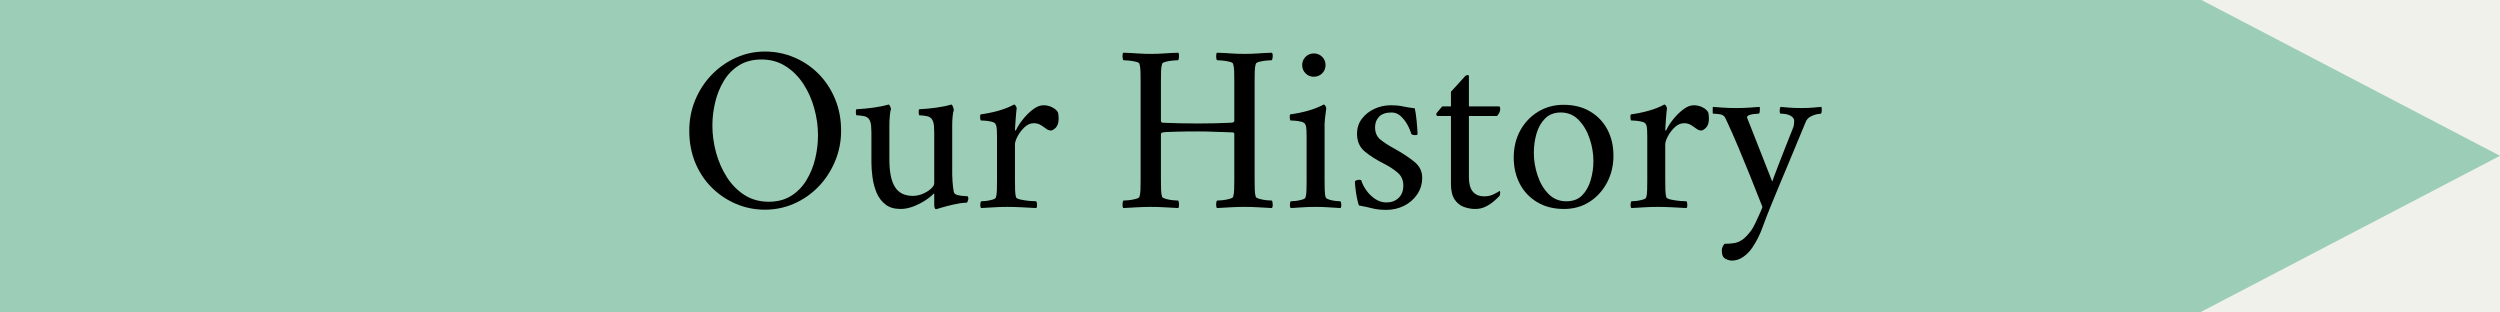 <svg version="1.0" preserveAspectRatio="xMidYMid meet" height="100" viewBox="0 0 600 75" zoomAndPan="magnify" width="800" xmlns:xlink="http://www.w3.org/1999/xlink" xmlns="http://www.w3.org/2000/svg"><defs><g></g><clipPath id="66a8192d14"><path clip-rule="nonzero" d="M 0 0 L 528.117 0 L 528.117 75 L 0 75 Z M 0 0"></path></clipPath><clipPath id="675a7347da"><path clip-rule="nonzero" d="M 0 0 L 528.117 0 L 528.117 75 L 0 75 Z M 0 0"></path></clipPath><clipPath id="e6e3401a51"><rect height="75" y="0" width="529" x="0"></rect></clipPath><clipPath id="27b7604b92"><path clip-rule="nonzero" d="M 522.008 0 L 599.996 0 L 599.996 75 L 522.008 75 Z M 522.008 0"></path></clipPath><clipPath id="2b636d6726"><path clip-rule="nonzero" d="M 599.996 37.395 L 522.008 -3.312 L 522.008 78.105 Z M 599.996 37.395"></path></clipPath><clipPath id="7fb86fadff"><path clip-rule="nonzero" d="M 0.008 0 L 77.996 0 L 77.996 75 L 0.008 75 Z M 0.008 0"></path></clipPath><clipPath id="aee131e6ed"><path clip-rule="nonzero" d="M 77.996 37.395 L 0.008 -3.312 L 0.008 78.105 Z M 77.996 37.395"></path></clipPath><clipPath id="e42bcf2f40"><rect height="75" y="0" width="78" x="0"></rect></clipPath><clipPath id="559cfb9b5f"><rect height="59" y="0" width="279" x="0"></rect></clipPath></defs><rect fill-opacity="1" height="90" y="-7.5" fill="#ffffff" width="720" x="-60"></rect><rect fill-opacity="1" height="90" y="-7.5" fill="#f0f1ea" width="720" x="-60"></rect><g clip-path="url(#66a8192d14)"><g transform="matrix(1, 0, 0, 1, 0, -0)"><g clip-path="url(#e6e3401a51)"><g clip-path="url(#675a7347da)"><path fill-rule="nonzero" fill-opacity="1" d="M -43.426 0 L 528.156 0 L 528.156 75 L -43.426 75 Z M -43.426 0" fill="#9cceb7"></path></g></g></g></g><g clip-path="url(#27b7604b92)"><g clip-path="url(#2b636d6726)"><g transform="matrix(1, 0, 0, 1, 522, -0)"><g clip-path="url(#e42bcf2f40)"><g clip-path="url(#7fb86fadff)"><g clip-path="url(#aee131e6ed)"><path fill-rule="nonzero" fill-opacity="1" d="M 0.008 78.105 L 0.008 -3.234 L 77.996 -3.234 L 77.996 78.105 Z M 0.008 78.105" fill="#9cceb7"></path></g></g></g></g></g></g><g transform="matrix(1, 0, 0, 1, 161, 8)"><g clip-path="url(#559cfb9b5f)"><g fill-opacity="1" fill="#000000"><g transform="translate(1.676, 41.761)"><g><path d="M 2.75 -18.391 C 2.75 -21.004 3.223 -23.457 4.172 -25.75 C 5.129 -28.051 6.445 -30.07 8.125 -31.812 C 9.812 -33.551 11.75 -34.914 13.938 -35.906 C 16.125 -36.895 18.445 -37.391 20.906 -37.391 C 23.375 -37.391 25.711 -36.922 27.922 -35.984 C 30.129 -35.055 32.07 -33.75 33.75 -32.062 C 35.426 -30.383 36.75 -28.383 37.719 -26.062 C 38.695 -23.75 39.188 -21.191 39.188 -18.391 C 39.188 -15.773 38.695 -13.316 37.719 -11.016 C 36.75 -8.711 35.426 -6.691 33.75 -4.953 C 32.07 -3.223 30.129 -1.867 27.922 -0.891 C 25.711 0.078 23.375 0.562 20.906 0.562 C 18.445 0.562 16.125 0.094 13.938 -0.844 C 11.75 -1.781 9.812 -3.086 8.125 -4.766 C 6.445 -6.441 5.129 -8.438 4.172 -10.75 C 3.223 -13.07 2.75 -15.617 2.75 -18.391 Z M 8.297 -19.625 C 8.297 -17.457 8.594 -15.285 9.188 -13.109 C 9.789 -10.941 10.66 -8.973 11.797 -7.203 C 12.941 -5.43 14.352 -4.008 16.031 -2.938 C 17.719 -1.875 19.645 -1.344 21.812 -1.344 C 23.906 -1.344 25.695 -1.812 27.188 -2.75 C 28.688 -3.688 29.91 -4.938 30.859 -6.5 C 31.816 -8.07 32.52 -9.789 32.969 -11.656 C 33.414 -13.531 33.641 -15.422 33.641 -17.328 C 33.641 -19.492 33.336 -21.648 32.734 -23.797 C 32.141 -25.941 31.266 -27.895 30.109 -29.656 C 28.953 -31.414 27.531 -32.828 25.844 -33.891 C 24.164 -34.953 22.242 -35.484 20.078 -35.484 C 17.984 -35.484 16.188 -35.016 14.688 -34.078 C 13.195 -33.148 11.984 -31.91 11.047 -30.359 C 10.109 -28.805 9.414 -27.094 8.969 -25.219 C 8.52 -23.352 8.297 -21.488 8.297 -19.625 Z M 8.297 -19.625"></path></g></g></g><g fill-opacity="1" fill="#000000"><g transform="translate(43.593, 41.761)"><g><path d="M 0.953 -22.094 C 0.879 -22.164 0.832 -22.391 0.812 -22.766 C 0.789 -23.141 0.836 -23.398 0.953 -23.547 C 2.367 -23.617 3.75 -23.75 5.094 -23.938 C 6.445 -24.125 7.629 -24.367 8.641 -24.672 C 8.785 -24.672 8.922 -24.52 9.047 -24.219 C 9.18 -23.914 9.25 -23.691 9.25 -23.547 C 9.133 -23.316 9.039 -22.816 8.969 -22.047 C 8.895 -21.285 8.859 -20.492 8.859 -19.672 L 8.859 -11.438 C 8.859 -8.477 9.305 -6.289 10.203 -4.875 C 11.098 -3.457 12.52 -2.75 14.469 -2.75 C 15.289 -2.75 16.094 -2.914 16.875 -3.25 C 17.656 -3.582 18.305 -3.984 18.828 -4.453 C 19.359 -4.922 19.625 -5.379 19.625 -5.828 L 19.625 -17.938 C 19.625 -18.312 19.602 -18.805 19.562 -19.422 C 19.531 -20.035 19.398 -20.551 19.172 -20.969 C 18.91 -21.488 18.414 -21.805 17.688 -21.922 C 16.957 -22.035 16.406 -22.094 16.031 -22.094 C 15.957 -22.164 15.91 -22.391 15.891 -22.766 C 15.867 -23.141 15.914 -23.398 16.031 -23.547 C 17.457 -23.617 18.844 -23.75 20.188 -23.938 C 21.531 -24.125 22.707 -24.367 23.719 -24.672 C 23.863 -24.672 24 -24.484 24.125 -24.109 C 24.258 -23.734 24.328 -23.473 24.328 -23.328 C 24.211 -23.098 24.117 -22.633 24.047 -21.938 C 23.973 -21.25 23.938 -20.492 23.938 -19.672 L 23.938 -7.906 C 23.938 -7.602 23.961 -7.016 24.016 -6.141 C 24.078 -5.266 24.18 -4.43 24.328 -3.641 C 24.441 -3.305 24.75 -3.07 25.25 -2.938 C 25.758 -2.812 26.273 -2.738 26.797 -2.719 C 27.316 -2.695 27.598 -2.672 27.641 -2.641 C 27.711 -2.598 27.758 -2.5 27.781 -2.344 C 27.801 -2.195 27.812 -2.086 27.812 -2.016 C 27.812 -1.984 27.77 -1.828 27.688 -1.547 C 27.613 -1.266 27.504 -1.125 27.359 -1.125 C 26.391 -1.082 25.344 -0.93 24.219 -0.672 C 23.094 -0.41 22.129 -0.16 21.328 0.078 C 20.523 0.328 20.109 0.453 20.078 0.453 C 19.922 0.453 19.805 0.348 19.734 0.141 C 19.66 -0.066 19.625 -0.266 19.625 -0.453 L 19.625 -3.031 C 19.625 -3.176 19.602 -3.258 19.562 -3.281 C 19.531 -3.301 19.516 -3.312 19.516 -3.312 C 18.984 -2.75 18.281 -2.188 17.406 -1.625 C 16.531 -1.062 15.578 -0.582 14.547 -0.188 C 13.516 0.195 12.516 0.391 11.547 0.391 C 10.055 0.391 8.852 0.035 7.938 -0.672 C 7.02 -1.379 6.316 -2.297 5.828 -3.422 C 5.348 -4.547 5.016 -5.758 4.828 -7.062 C 4.641 -8.375 4.547 -9.609 4.547 -10.766 L 4.547 -17.938 C 4.547 -18.312 4.523 -18.805 4.484 -19.422 C 4.441 -20.035 4.312 -20.551 4.094 -20.969 C 3.832 -21.488 3.336 -21.805 2.609 -21.922 C 1.879 -22.035 1.328 -22.094 0.953 -22.094 Z M 0.953 -22.094"></path></g></g></g><g fill-opacity="1" fill="#000000"><g transform="translate(72.453, 41.761)"><g><path d="M 1.906 -20.859 C 1.863 -20.93 1.82 -21.156 1.781 -21.531 C 1.75 -21.906 1.789 -22.164 1.906 -22.312 C 3.32 -22.5 4.727 -22.785 6.125 -23.172 C 7.531 -23.566 8.797 -24.066 9.922 -24.672 C 10.066 -24.672 10.207 -24.555 10.344 -24.328 C 10.477 -24.109 10.547 -23.922 10.547 -23.766 C 10.547 -23.66 10.516 -23.375 10.453 -22.906 C 10.398 -22.438 10.352 -21.891 10.312 -21.266 C 10.281 -20.648 10.242 -20.094 10.203 -19.594 C 10.16 -19.094 10.141 -18.766 10.141 -18.609 C 10.141 -18.492 10.164 -18.438 10.219 -18.438 C 10.281 -18.438 10.332 -18.457 10.375 -18.5 C 10.75 -19.32 11.301 -20.191 12.031 -21.109 C 12.758 -22.023 13.562 -22.816 14.438 -23.484 C 15.312 -24.16 16.16 -24.5 16.984 -24.5 C 17.734 -24.5 18.426 -24.336 19.062 -24.016 C 19.695 -23.703 20.145 -23.32 20.406 -22.875 C 20.477 -22.727 20.531 -22.516 20.562 -22.234 C 20.602 -21.953 20.625 -21.66 20.625 -21.359 C 20.625 -20.316 20.391 -19.566 19.922 -19.109 C 19.461 -18.66 19.082 -18.438 18.781 -18.438 C 18.477 -18.438 18.195 -18.508 17.938 -18.656 C 17.676 -18.812 17.395 -19.004 17.094 -19.234 C 16.758 -19.492 16.406 -19.719 16.031 -19.906 C 15.656 -20.094 15.188 -20.188 14.625 -20.188 C 13.844 -20.188 13.102 -19.859 12.406 -19.203 C 11.719 -18.547 11.164 -17.816 10.75 -17.016 C 10.344 -16.211 10.141 -15.586 10.141 -15.141 L 10.141 -6.5 C 10.141 -5.676 10.148 -4.891 10.172 -4.141 C 10.191 -3.398 10.273 -2.805 10.422 -2.359 C 10.504 -2.172 10.891 -2 11.578 -1.844 C 12.266 -1.695 12.988 -1.594 13.75 -1.531 C 14.52 -1.477 15.02 -1.453 15.25 -1.453 C 15.363 -1.305 15.426 -1.035 15.438 -0.641 C 15.457 -0.254 15.395 0.016 15.25 0.172 C 14.094 0.098 12.914 0.035 11.719 -0.016 C 10.52 -0.078 9.379 -0.109 8.297 -0.109 C 7.211 -0.109 6.18 -0.078 5.203 -0.016 C 4.234 0.035 3.172 0.098 2.016 0.172 C 1.867 0.016 1.801 -0.254 1.812 -0.641 C 1.832 -1.035 1.898 -1.305 2.016 -1.453 C 2.242 -1.453 2.629 -1.477 3.172 -1.531 C 3.711 -1.594 4.234 -1.695 4.734 -1.844 C 5.242 -2 5.516 -2.172 5.547 -2.359 C 5.703 -2.805 5.785 -3.398 5.797 -4.141 C 5.816 -4.891 5.828 -5.676 5.828 -6.5 L 5.828 -16.938 C 5.828 -17.301 5.816 -17.789 5.797 -18.406 C 5.785 -19.031 5.703 -19.508 5.547 -19.844 C 5.43 -20.176 5.102 -20.41 4.562 -20.547 C 4.02 -20.68 3.477 -20.766 2.938 -20.797 C 2.395 -20.836 2.051 -20.859 1.906 -20.859 Z M 1.906 -20.859"></path></g></g></g><g fill-opacity="1" fill="#000000"><g transform="translate(93.915, 41.761)"><g></g></g></g><g fill-opacity="1" fill="#000000"><g transform="translate(106.076, 41.761)"><g><path d="M 2.516 0.172 C 2.367 0.016 2.305 -0.285 2.328 -0.734 C 2.348 -1.18 2.41 -1.477 2.516 -1.625 C 2.742 -1.625 3.156 -1.648 3.75 -1.703 C 4.352 -1.766 4.93 -1.867 5.484 -2.016 C 6.047 -2.172 6.348 -2.336 6.391 -2.516 C 6.535 -2.973 6.617 -3.57 6.641 -4.312 C 6.66 -5.062 6.672 -5.848 6.672 -6.672 L 6.672 -30.281 C 6.672 -31.133 6.66 -31.926 6.641 -32.656 C 6.617 -33.383 6.535 -33.973 6.391 -34.422 C 6.348 -34.648 6.047 -34.828 5.484 -34.953 C 4.93 -35.086 4.352 -35.18 3.75 -35.234 C 3.156 -35.285 2.742 -35.312 2.516 -35.312 C 2.41 -35.469 2.348 -35.77 2.328 -36.219 C 2.305 -36.664 2.367 -36.961 2.516 -37.109 C 3.68 -37.078 4.805 -37.02 5.891 -36.938 C 6.973 -36.863 8.055 -36.828 9.141 -36.828 C 10.223 -36.828 11.297 -36.863 12.359 -36.938 C 13.422 -37.02 14.535 -37.078 15.703 -37.109 C 15.848 -36.961 15.91 -36.664 15.891 -36.219 C 15.867 -35.77 15.805 -35.469 15.703 -35.312 C 15.473 -35.312 15.055 -35.285 14.453 -35.234 C 13.859 -35.18 13.289 -35.086 12.75 -34.953 C 12.207 -34.828 11.898 -34.648 11.828 -34.422 C 11.68 -33.973 11.598 -33.383 11.578 -32.656 C 11.555 -31.926 11.547 -31.133 11.547 -30.281 L 11.547 -20.75 C 11.547 -20.445 11.754 -20.297 12.172 -20.297 C 13.547 -20.254 14.879 -20.211 16.172 -20.172 C 17.461 -20.141 18.895 -20.125 20.469 -20.125 C 21.77 -20.125 23.094 -20.141 24.438 -20.172 C 25.789 -20.211 27.023 -20.254 28.141 -20.297 C 28.816 -20.297 29.156 -20.445 29.156 -20.75 L 29.156 -30.281 C 29.156 -31.133 29.145 -31.926 29.125 -32.656 C 29.102 -33.383 29.02 -33.973 28.875 -34.422 C 28.832 -34.648 28.531 -34.828 27.969 -34.953 C 27.414 -35.086 26.836 -35.18 26.234 -35.234 C 25.641 -35.285 25.227 -35.312 25 -35.312 C 24.883 -35.469 24.816 -35.77 24.797 -36.219 C 24.785 -36.664 24.852 -36.961 25 -37.109 C 26.156 -37.078 27.273 -37.02 28.359 -36.938 C 29.453 -36.863 30.539 -36.828 31.625 -36.828 C 32.707 -36.828 33.781 -36.863 34.844 -36.938 C 35.906 -37.02 37.016 -37.078 38.172 -37.109 C 38.328 -36.961 38.395 -36.664 38.375 -36.219 C 38.352 -35.77 38.285 -35.469 38.172 -35.312 C 37.953 -35.312 37.539 -35.285 36.938 -35.234 C 36.344 -35.18 35.773 -35.086 35.234 -34.953 C 34.691 -34.828 34.383 -34.648 34.312 -34.422 C 34.164 -33.973 34.082 -33.383 34.062 -32.656 C 34.039 -31.926 34.031 -31.133 34.031 -30.281 L 34.031 -6.672 C 34.031 -5.848 34.039 -5.062 34.062 -4.312 C 34.082 -3.57 34.164 -2.973 34.312 -2.516 C 34.383 -2.336 34.691 -2.172 35.234 -2.016 C 35.773 -1.867 36.344 -1.766 36.938 -1.703 C 37.539 -1.648 37.953 -1.625 38.172 -1.625 C 38.285 -1.477 38.352 -1.18 38.375 -0.734 C 38.395 -0.285 38.328 0.016 38.172 0.172 C 37.016 0.098 35.906 0.035 34.844 -0.016 C 33.781 -0.078 32.707 -0.109 31.625 -0.109 C 30.539 -0.109 29.453 -0.078 28.359 -0.016 C 27.273 0.035 26.156 0.098 25 0.172 C 24.852 0.016 24.785 -0.285 24.797 -0.734 C 24.816 -1.18 24.883 -1.477 25 -1.625 C 25.227 -1.625 25.641 -1.648 26.234 -1.703 C 26.836 -1.766 27.414 -1.867 27.969 -2.016 C 28.531 -2.172 28.832 -2.336 28.875 -2.516 C 29.02 -2.973 29.102 -3.57 29.125 -4.312 C 29.145 -5.062 29.156 -5.848 29.156 -6.672 L 29.156 -17.656 C 29.156 -17.883 28.945 -18 28.531 -18 C 27.258 -18.031 25.953 -18.07 24.609 -18.125 C 23.266 -18.188 21.883 -18.219 20.469 -18.219 C 18.188 -18.219 16.457 -18.195 15.281 -18.156 C 14.102 -18.125 13.297 -18.098 12.859 -18.078 C 12.43 -18.055 12.16 -18.031 12.047 -18 C 11.711 -17.926 11.547 -17.773 11.547 -17.547 L 11.547 -6.672 C 11.547 -5.848 11.555 -5.062 11.578 -4.312 C 11.598 -3.57 11.68 -2.973 11.828 -2.516 C 11.898 -2.336 12.207 -2.172 12.75 -2.016 C 13.289 -1.867 13.859 -1.766 14.453 -1.703 C 15.055 -1.648 15.473 -1.625 15.703 -1.625 C 15.805 -1.477 15.867 -1.18 15.891 -0.734 C 15.91 -0.285 15.848 0.016 15.703 0.172 C 14.535 0.098 13.422 0.035 12.359 -0.016 C 11.297 -0.078 10.223 -0.109 9.141 -0.109 C 8.055 -0.109 6.973 -0.078 5.891 -0.016 C 4.805 0.035 3.68 0.098 2.516 0.172 Z M 2.516 0.172"></path></g></g></g><g fill-opacity="1" fill="#000000"><g transform="translate(146.759, 41.761)"><g><path d="M 1.906 -20.859 C 1.863 -20.93 1.82 -21.156 1.781 -21.531 C 1.75 -21.906 1.789 -22.164 1.906 -22.312 C 3.32 -22.5 4.727 -22.785 6.125 -23.172 C 7.531 -23.566 8.797 -24.066 9.922 -24.672 C 10.066 -24.672 10.207 -24.555 10.344 -24.328 C 10.477 -24.109 10.547 -23.922 10.547 -23.766 C 10.547 -23.66 10.504 -23.332 10.422 -22.781 C 10.348 -22.238 10.281 -21.695 10.219 -21.156 C 10.164 -20.613 10.141 -20.254 10.141 -20.078 L 10.141 -6.5 C 10.141 -5.676 10.148 -4.891 10.172 -4.141 C 10.191 -3.398 10.273 -2.805 10.422 -2.359 C 10.504 -2.172 10.785 -2 11.266 -1.844 C 11.754 -1.695 12.27 -1.594 12.812 -1.531 C 13.352 -1.477 13.734 -1.453 13.953 -1.453 C 14.066 -1.305 14.133 -1.035 14.156 -0.641 C 14.176 -0.254 14.109 0.016 13.953 0.172 C 12.797 0.098 11.781 0.035 10.906 -0.016 C 10.031 -0.078 9.047 -0.109 7.953 -0.109 C 6.867 -0.109 5.895 -0.078 5.031 -0.016 C 4.176 0.035 3.172 0.098 2.016 0.172 C 1.867 0.016 1.801 -0.254 1.812 -0.641 C 1.832 -1.035 1.898 -1.305 2.016 -1.453 C 2.242 -1.453 2.629 -1.477 3.172 -1.531 C 3.711 -1.594 4.234 -1.695 4.734 -1.844 C 5.242 -2 5.516 -2.172 5.547 -2.359 C 5.703 -2.805 5.785 -3.398 5.797 -4.141 C 5.816 -4.891 5.828 -5.676 5.828 -6.5 L 5.828 -16.938 C 5.828 -17.301 5.816 -17.789 5.797 -18.406 C 5.785 -19.031 5.703 -19.508 5.547 -19.844 C 5.43 -20.176 5.102 -20.41 4.562 -20.547 C 4.02 -20.68 3.477 -20.766 2.938 -20.797 C 2.395 -20.836 2.051 -20.859 1.906 -20.859 Z M 4.766 -34.141 C 4.766 -34.922 5.035 -35.582 5.578 -36.125 C 6.117 -36.664 6.781 -36.938 7.562 -36.938 C 8.352 -36.938 9.02 -36.664 9.562 -36.125 C 10.102 -35.582 10.375 -34.922 10.375 -34.141 C 10.375 -33.359 10.102 -32.695 9.562 -32.156 C 9.02 -31.613 8.352 -31.344 7.562 -31.344 C 6.781 -31.344 6.117 -31.613 5.578 -32.156 C 5.035 -32.695 4.766 -33.359 4.766 -34.141 Z M 4.766 -34.141"></path></g></g></g><g fill-opacity="1" fill="#000000"><g transform="translate(161.89, 41.761)"><g><path d="M 2.297 -6.281 C 2.598 -6.5 2.938 -6.609 3.312 -6.609 C 3.531 -6.609 3.695 -6.57 3.812 -6.5 C 4.039 -5.719 4.441 -4.914 5.016 -4.094 C 5.598 -3.27 6.305 -2.578 7.141 -2.016 C 7.984 -1.453 8.891 -1.172 9.859 -1.172 C 11.023 -1.172 11.988 -1.523 12.75 -2.234 C 13.52 -2.953 13.906 -3.945 13.906 -5.219 C 13.906 -6.52 13.457 -7.551 12.562 -8.312 C 11.664 -9.082 10.598 -9.785 9.359 -10.422 C 7.422 -11.398 5.844 -12.398 4.625 -13.422 C 3.406 -14.453 2.797 -15.863 2.797 -17.656 C 2.797 -19.039 3.188 -20.242 3.969 -21.266 C 4.758 -22.297 5.77 -23.094 7 -23.656 C 8.238 -24.219 9.551 -24.5 10.938 -24.5 C 12.02 -24.5 12.93 -24.414 13.672 -24.25 C 14.422 -24.082 15.414 -23.922 16.656 -23.766 C 16.844 -22.91 16.988 -21.922 17.094 -20.797 C 17.207 -19.68 17.285 -18.617 17.328 -17.609 C 17.328 -17.422 17.141 -17.328 16.766 -17.328 C 16.609 -17.328 16.445 -17.344 16.281 -17.375 C 16.113 -17.414 15.957 -17.492 15.812 -17.609 C 15.625 -18.316 15.312 -19.062 14.875 -19.844 C 14.445 -20.625 13.914 -21.305 13.281 -21.891 C 12.645 -22.473 11.914 -22.766 11.094 -22.766 C 9.75 -22.766 8.75 -22.426 8.094 -21.75 C 7.445 -21.082 7.125 -20.242 7.125 -19.234 C 7.125 -17.961 7.539 -16.977 8.375 -16.281 C 9.219 -15.594 10.426 -14.816 12 -13.953 C 13.75 -12.984 15.258 -11.984 16.531 -10.953 C 17.801 -9.93 18.438 -8.656 18.438 -7.125 C 18.438 -5.625 18.035 -4.285 17.234 -3.109 C 16.43 -1.93 15.375 -1.016 14.062 -0.359 C 12.758 0.285 11.344 0.609 9.812 0.609 C 8.539 0.609 7.438 0.488 6.5 0.25 C 5.57 0.008 4.488 -0.223 3.25 -0.453 C 3.102 -0.859 2.953 -1.426 2.797 -2.156 C 2.648 -2.883 2.531 -3.629 2.438 -4.391 C 2.344 -5.16 2.297 -5.789 2.297 -6.281 Z M 2.297 -6.281"></path></g></g></g><g fill-opacity="1" fill="#000000"><g transform="translate(182.568, 41.761)"><g><path d="M 1.125 -22.422 C 1.125 -22.492 1.242 -22.672 1.484 -22.953 C 1.723 -23.234 1.961 -23.516 2.203 -23.797 C 2.453 -24.078 2.578 -24.219 2.578 -24.219 L 4.656 -24.219 L 4.656 -27.75 C 5.031 -28.164 5.477 -28.648 6 -29.203 C 6.52 -29.766 6.984 -30.281 7.391 -30.75 C 7.805 -31.219 8.035 -31.469 8.078 -31.5 C 8.223 -31.656 8.406 -31.734 8.625 -31.734 C 8.852 -31.734 8.969 -31.676 8.969 -31.562 L 8.969 -24.219 L 16.203 -24.219 C 16.391 -24.219 16.484 -24.016 16.484 -23.609 C 16.484 -23.004 16.223 -22.441 15.703 -21.922 L 8.969 -21.922 L 8.969 -7.234 C 8.969 -4.172 10.203 -2.641 12.672 -2.641 C 13.523 -2.641 14.297 -2.816 14.984 -3.172 C 15.68 -3.523 16.125 -3.773 16.312 -3.922 C 16.426 -3.891 16.484 -3.758 16.484 -3.531 C 16.484 -3.125 16.41 -2.844 16.266 -2.688 C 15.992 -2.395 15.578 -2.004 15.016 -1.516 C 14.461 -1.023 13.801 -0.582 13.031 -0.188 C 12.27 0.195 11.422 0.391 10.484 0.391 C 9.547 0.391 8.629 0.223 7.734 -0.109 C 6.836 -0.441 6.098 -1.047 5.516 -1.922 C 4.941 -2.805 4.656 -4.051 4.656 -5.656 L 4.656 -21.922 L 1.406 -21.922 C 1.332 -21.922 1.266 -21.984 1.203 -22.109 C 1.148 -22.242 1.125 -22.348 1.125 -22.422 Z M 1.125 -22.422"></path></g></g></g><g fill-opacity="1" fill="#000000"><g transform="translate(199.996, 41.761)"><g><path d="M 2.297 -11.938 C 2.297 -14.363 2.816 -16.531 3.859 -18.438 C 4.91 -20.344 6.344 -21.848 8.156 -22.953 C 9.969 -24.055 11.992 -24.609 14.234 -24.609 C 16.703 -24.609 18.832 -24.078 20.625 -23.016 C 22.426 -21.953 23.812 -20.504 24.781 -18.672 C 25.75 -16.836 26.234 -14.742 26.234 -12.391 C 26.234 -9.992 25.707 -7.82 24.656 -5.875 C 23.613 -3.938 22.203 -2.406 20.422 -1.281 C 18.648 -0.164 16.629 0.391 14.359 0.391 C 11.891 0.391 9.75 -0.148 7.938 -1.234 C 6.125 -2.316 4.727 -3.789 3.75 -5.656 C 2.781 -7.531 2.297 -9.625 2.297 -11.938 Z M 7.125 -13.062 C 7.125 -11.27 7.422 -9.473 8.016 -7.672 C 8.609 -5.879 9.484 -4.395 10.641 -3.219 C 11.805 -2.039 13.227 -1.453 14.906 -1.453 C 16.52 -1.453 17.789 -1.926 18.719 -2.875 C 19.656 -3.832 20.336 -5.051 20.766 -6.531 C 21.203 -8.008 21.422 -9.531 21.422 -11.094 C 21.422 -12.926 21.117 -14.727 20.516 -16.5 C 19.922 -18.281 19.039 -19.77 17.875 -20.969 C 16.719 -22.164 15.301 -22.766 13.625 -22.766 C 12.051 -22.766 10.785 -22.285 9.828 -21.328 C 8.879 -20.379 8.191 -19.164 7.766 -17.688 C 7.336 -16.207 7.125 -14.664 7.125 -13.062 Z M 7.125 -13.062"></path></g></g></g><g fill-opacity="1" fill="#000000"><g transform="translate(228.519, 41.761)"><g><path d="M 1.906 -20.859 C 1.863 -20.93 1.82 -21.156 1.781 -21.531 C 1.75 -21.906 1.789 -22.164 1.906 -22.312 C 3.32 -22.5 4.727 -22.785 6.125 -23.172 C 7.531 -23.566 8.797 -24.066 9.922 -24.672 C 10.066 -24.672 10.207 -24.555 10.344 -24.328 C 10.477 -24.109 10.547 -23.922 10.547 -23.766 C 10.547 -23.66 10.516 -23.375 10.453 -22.906 C 10.398 -22.438 10.352 -21.891 10.312 -21.266 C 10.281 -20.648 10.242 -20.094 10.203 -19.594 C 10.16 -19.094 10.141 -18.766 10.141 -18.609 C 10.141 -18.492 10.164 -18.438 10.219 -18.438 C 10.281 -18.438 10.332 -18.457 10.375 -18.5 C 10.75 -19.32 11.301 -20.191 12.031 -21.109 C 12.758 -22.023 13.562 -22.816 14.438 -23.484 C 15.312 -24.16 16.16 -24.5 16.984 -24.5 C 17.734 -24.5 18.426 -24.336 19.062 -24.016 C 19.695 -23.703 20.145 -23.32 20.406 -22.875 C 20.477 -22.727 20.531 -22.516 20.562 -22.234 C 20.602 -21.953 20.625 -21.66 20.625 -21.359 C 20.625 -20.316 20.391 -19.566 19.922 -19.109 C 19.461 -18.66 19.082 -18.438 18.781 -18.438 C 18.477 -18.438 18.195 -18.508 17.938 -18.656 C 17.676 -18.812 17.395 -19.004 17.094 -19.234 C 16.758 -19.492 16.406 -19.719 16.031 -19.906 C 15.656 -20.094 15.188 -20.188 14.625 -20.188 C 13.844 -20.188 13.102 -19.859 12.406 -19.203 C 11.719 -18.547 11.164 -17.816 10.75 -17.016 C 10.344 -16.211 10.141 -15.586 10.141 -15.141 L 10.141 -6.5 C 10.141 -5.676 10.148 -4.891 10.172 -4.141 C 10.191 -3.398 10.273 -2.805 10.422 -2.359 C 10.504 -2.172 10.891 -2 11.578 -1.844 C 12.266 -1.695 12.988 -1.594 13.75 -1.531 C 14.52 -1.477 15.02 -1.453 15.25 -1.453 C 15.363 -1.305 15.426 -1.035 15.438 -0.641 C 15.457 -0.254 15.395 0.016 15.25 0.172 C 14.094 0.098 12.914 0.035 11.719 -0.016 C 10.52 -0.078 9.379 -0.109 8.297 -0.109 C 7.211 -0.109 6.18 -0.078 5.203 -0.016 C 4.234 0.035 3.172 0.098 2.016 0.172 C 1.867 0.016 1.801 -0.254 1.812 -0.641 C 1.832 -1.035 1.898 -1.305 2.016 -1.453 C 2.242 -1.453 2.629 -1.477 3.172 -1.531 C 3.711 -1.594 4.234 -1.695 4.734 -1.844 C 5.242 -2 5.516 -2.172 5.547 -2.359 C 5.703 -2.805 5.785 -3.398 5.797 -4.141 C 5.816 -4.891 5.828 -5.676 5.828 -6.5 L 5.828 -16.938 C 5.828 -17.301 5.816 -17.789 5.797 -18.406 C 5.785 -19.031 5.703 -19.508 5.547 -19.844 C 5.43 -20.176 5.102 -20.41 4.562 -20.547 C 4.02 -20.68 3.477 -20.766 2.938 -20.797 C 2.395 -20.836 2.051 -20.859 1.906 -20.859 Z M 1.906 -20.859"></path></g></g></g><g fill-opacity="1" fill="#000000"><g transform="translate(249.982, 41.761)"><g><path d="M 0.109 -22.484 C 0.078 -22.484 0.062 -22.742 0.062 -23.266 C 0.062 -23.785 0.078 -24.066 0.109 -24.109 C 0.629 -24.066 1.406 -24.008 2.438 -23.938 C 3.469 -23.863 4.562 -23.828 5.719 -23.828 C 6.801 -23.828 7.883 -23.863 8.969 -23.938 C 10.051 -24.008 10.836 -24.066 11.328 -24.109 C 11.398 -23.953 11.414 -23.641 11.375 -23.172 C 11.344 -22.711 11.25 -22.484 11.094 -22.484 C 10.988 -22.484 10.703 -22.461 10.234 -22.422 C 9.766 -22.391 9.32 -22.305 8.906 -22.172 C 8.5 -22.035 8.297 -21.82 8.297 -21.531 C 8.297 -21.531 8.332 -21.453 8.406 -21.297 L 14.359 -6.172 C 14.359 -6.172 14.504 -6.582 14.797 -7.406 C 15.098 -8.227 15.5 -9.281 16 -10.562 C 16.508 -11.852 17.051 -13.238 17.625 -14.719 C 18.207 -16.195 18.758 -17.586 19.281 -18.891 C 19.438 -19.223 19.531 -19.555 19.562 -19.891 C 19.602 -20.234 19.625 -20.5 19.625 -20.688 C 19.625 -21.25 19.32 -21.688 18.719 -22 C 18.125 -22.32 17.344 -22.484 16.375 -22.484 C 16.219 -22.484 16.141 -22.711 16.141 -23.172 C 16.141 -23.641 16.219 -23.953 16.375 -24.109 C 16.781 -24.066 17.43 -24.008 18.328 -23.938 C 19.223 -23.863 20.254 -23.828 21.422 -23.828 C 22.504 -23.828 23.414 -23.863 24.156 -23.938 C 24.906 -24.008 25.562 -24.066 26.125 -24.109 C 26.238 -23.953 26.273 -23.641 26.234 -23.172 C 26.203 -22.711 26.129 -22.484 26.016 -22.484 C 25.859 -22.484 25.535 -22.438 25.047 -22.344 C 24.566 -22.25 24.066 -22.062 23.547 -21.781 C 23.023 -21.5 22.648 -21.098 22.422 -20.578 C 21.598 -18.598 20.848 -16.789 20.172 -15.156 C 19.504 -13.531 18.852 -11.961 18.219 -10.453 C 17.582 -8.941 16.926 -7.375 16.25 -5.75 C 15.582 -4.125 14.836 -2.32 14.016 -0.344 C 13.305 1.383 12.641 3.109 12.016 4.828 C 11.398 6.547 10.594 8.148 9.594 9.641 C 8.957 10.578 8.219 11.332 7.375 11.906 C 6.531 12.488 5.641 12.781 4.703 12.781 C 4.18 12.781 3.641 12.629 3.078 12.328 C 2.523 12.035 2.25 11.383 2.25 10.375 C 2.25 10.031 2.32 9.707 2.469 9.406 C 2.613 9.113 2.766 8.895 2.922 8.75 C 3.816 8.75 4.598 8.691 5.266 8.578 C 5.941 8.461 6.598 8.18 7.234 7.734 C 7.867 7.285 8.562 6.555 9.312 5.547 C 9.602 5.141 9.945 4.523 10.344 3.703 C 10.738 2.879 11.102 2.082 11.438 1.312 C 11.77 0.551 11.957 0.078 12 -0.109 C 10.945 -2.805 9.953 -5.312 9.016 -7.625 C 8.086 -9.938 7.156 -12.203 6.219 -14.422 C 5.289 -16.648 4.266 -18.961 3.141 -21.359 C 2.879 -21.953 2.391 -22.285 1.672 -22.359 C 0.961 -22.441 0.441 -22.484 0.109 -22.484 Z M 0.109 -22.484"></path></g></g></g></g></g></svg>